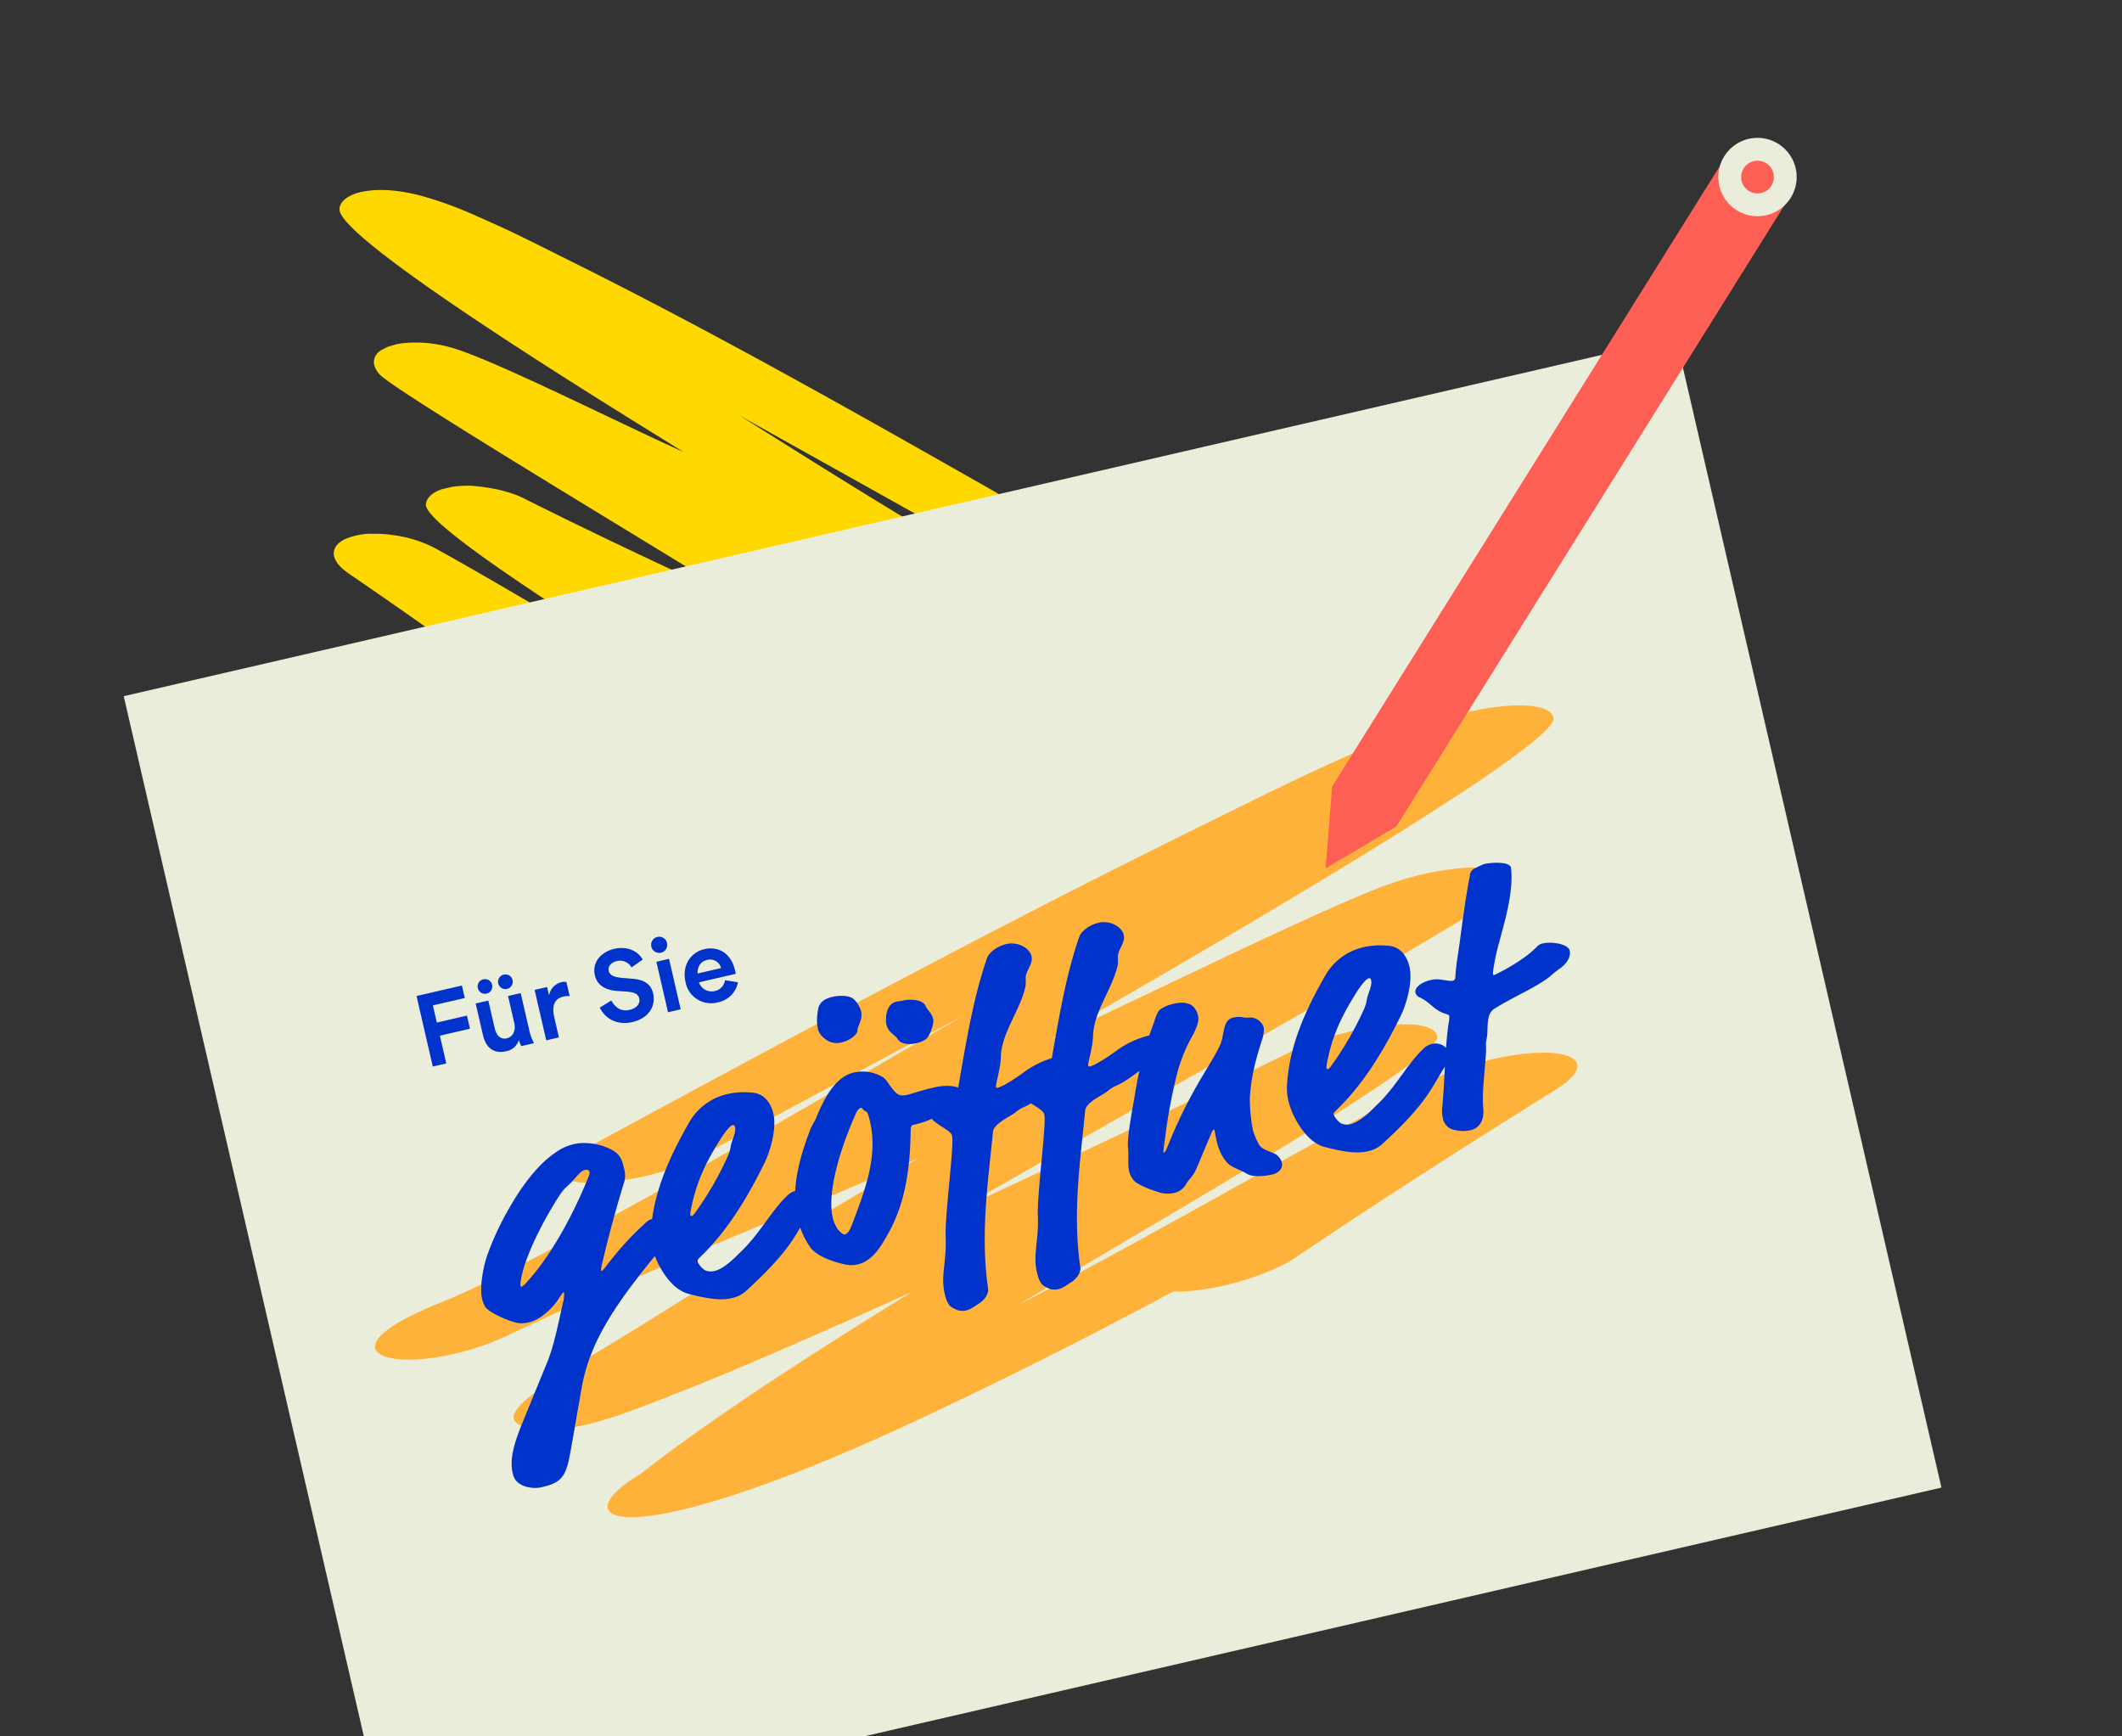 <?xml version="1.0" encoding="UTF-8"?> <svg xmlns="http://www.w3.org/2000/svg" xmlns:xlink="http://www.w3.org/1999/xlink" width="709" height="580" viewBox="0 0 709 580"><rect x="0" y="0" width="709" height="580" fill="#333333" stroke="none"/><defs><clipPath id="clip-path"><rect id="Rechteck_640" data-name="Rechteck 640" width="709" height="580" transform="translate(1001 244)" fill="#fff"></rect></clipPath></defs><g id="Öffnungszeiten" transform="translate(-1001 -244)" clip-path="url(#clip-path)"><g id="Grafik_für_Sie_geöffnet" data-name="Grafik für Sie geöffnet" transform="translate(758 99.268)"><path id="Pfad_2880" data-name="Pfad 2880" d="M79.263,113.1l63.482,25.889C119.724,128.27,42.387,91.2,16.187,85.081l.006-.005C-15.958,77.569,5.854,61.958,29.1,69.492l.006,0c30.465,10.14,64.644,17.4,96.7,26.588-21.242-10.071-47.668-22.937-64.836-31.9-21.48-11.221-41.729-18.8-32.435-25.83,8.537-6.46,22.358-2.814,33.348-.353l.012-.01C69.168,39.6,76.1,41.37,83.069,43.3l.017-.014c11.7,3.2,23.1,6.517,34.609,9.981-9.357-4.782-18.551-9.6-27.333-14.407-15.012-8.219-28.71-16.372-39.747-24.2-20.161-9.789-7.4-25.695,62.122-3.2l.006,0c20.94,6.764,39.816,13.772,59.373,21.737h0l1.871.755c7.991-3.229,21.062-2.1,28.106,1.984,21.567,12.506,41.729,23.29,64.034,34.853l-.023.01c3.336,1.721,5.643,3.911,5.707,6.468H271.8c.035,1.742-1.162,3.429-3.243,4.74l-.012,0a22.616,22.616,0,0,1-8.538,2.84L260,84.82a43.3,43.3,0,0,1-7.462.45l-.006-.011a41.5,41.5,0,0,1-14.6-2.792l.012-.005c-30.669-12.411-58.525-25.516-89.153-37.87h.006c-2.813-1.118-5.62-2.228-8.444-3.332C162.429,52.637,242.55,88.33,243.218,96.732l-.035,0c.163,2.268-1.691,4.347-4.783,5.794l-.017-.006-3.144,1.158-.006,0a35.849,35.849,0,0,1-6.782,1.162l-.006-.012c-6.37.237-12.466-.254-17.976-2.224l.023-.016c-24.322-8.66-52.631-17.994-77.918-25.922,21.846,10.549,125.7,56.345,131.363,61.4l-.023,0a7.206,7.206,0,0,1,2.284,3.327h-.041c.43,1.725-.232,3.421-2.005,4.874l-.046-.012-1.825,1.243-.012,0-2.865,1.239-.029-.017a26.485,26.485,0,0,1-2.923.8l-.023-.016a42.1,42.1,0,0,1-14.628.4v0c-13.873-1.848-60.652-18.793-81.83-25.207,26.351,12.162,122.652,56.053,123.919,66.388h-.012c.325,2.778-2.575,5.335-6.806,6.779l-.023-.015c-6.038,2.058-13.257,1.957-19.958,1.045v0a129.757,129.757,0,0,1-19-4.45l.012-.01c-11.455-3.365-18.569-5.971-29.774-9.955l.006,0C155.676,166,104.823,144.864,55.411,124.3,35.058,115.835,62.885,106.285,79.263,113.1Zm192.184-34.16.052-.13Z" transform="translate(614.905 438.941) rotate(-173)" fill="#ffd800"></path><g id="Gruppe_1831" data-name="Gruppe 1831" transform="translate(-112.274 -62)"><g id="Gruppe_1830" data-name="Gruppe 1830" transform="translate(396.617 250.184)"><path id="Pfad_2482" data-name="Pfad 2482" d="M0,394.24H532.287V0H0Z" transform="translate(0 189.127) rotate(-13)" fill="#ebeddb" fill-rule="evenodd"></path><path id="Pfad_2483" data-name="Pfad 2483" d="M120.326,86.877,216.7,60.845C181.749,71.626,64.346,108.9,24.574,115.053l.009.005c-48.807,7.548-15.7,23.246,19.6,15.67l.009,0c46.248-10.2,98.135-17.5,146.8-26.735-32.247,10.127-72.363,23.063-98.426,32.081-32.609,11.283-63.347,18.9-49.239,25.973,12.96,6.5,33.941,2.83,50.624.355l.018.01c11.037-1.63,21.563-3.408,32.141-5.345l.026.014c17.76-3.22,35.07-6.553,52.539-10.036-14.2,4.808-28.162,9.654-41.493,14.487C114.388,169.8,93.593,178,76.839,185.868c-30.606,9.843-11.24,25.836,94.305,3.221l.009,0c31.788-6.8,60.444-13.848,90.132-21.857h0l2.841-.76c12.131,3.247,31.973,2.112,42.666-1.995,32.741-12.575,63.347-23.419,97.208-35.045l-.035-.01c5.064-1.731,8.567-3.932,8.664-6.5h-.018c.053-1.751-1.765-3.448-4.923-4.766l-.018,0c-3.211-1.405-8.126-2.365-12.96-2.856l-.018.011a98.82,98.82,0,0,0-11.328-.453l-.009.011a91.83,91.83,0,0,0-22.171,2.807l.018.005c-46.557,12.48-88.844,25.657-135.34,38.079h.009c-4.27,1.124-8.532,2.24-12.819,3.351,33.526-11.441,155.155-47.331,156.17-55.779l-.053,0c.247-2.281-2.567-4.371-7.261-5.826l-.026.006-4.773-1.165-.009,0a80.084,80.084,0,0,0-10.3-1.168l-.009.012c-9.67-.238-18.925.255-27.288,2.236l.035.016c-36.923,8.708-79.9,18.094-118.285,26.065,33.164-10.607,190.825-56.655,199.419-61.742l-.035,0a7.956,7.956,0,0,0,3.467-3.346h-.062c.653-1.735-.353-3.44-3.044-4.9l-.071.012-2.77-1.25-.018,0-4.35-1.246-.044.017c-1.491-.331-2.92-.587-4.438-.8l-.035.016a96,96,0,0,0-22.207-.4v0C346.01,51.741,275,68.779,242.846,75.229,282.848,63,429.04,18.867,430.963,8.476h-.018c.494-2.793-3.908-5.364-10.331-6.816l-.035.015C411.412-.4,400.454-.293,390.282.624v0A284.19,284.19,0,0,0,361.432,5.1l.018.01c-17.389,3.384-28.188,6-45.2,10.01l.009,0C236.326,33.686,159.128,54.94,84.118,75.614,53.221,84.13,95.464,93.732,120.326,86.877Zm291.748,34.348.079.131Z" transform="translate(55.915 285.204) rotate(-13)" fill="#ffb239"></path><path id="Pfad_2902" data-name="Pfad 2902" d="M2.542,0H7.161V-9.517H17.484v-4.495H7.161V-19.9H18.1V-24.18H2.542ZM27.466.527a5.442,5.442,0,0,0,5.053-2.635h.062A8.291,8.291,0,0,0,32.891,0h4.34a19.216,19.216,0,0,1-.558-5.394V-17.3h-4.34V-8c0,2.449-1.364,4.371-3.627,4.371-2.077,0-3.131-1.674-3.131-4.309V-17.3h-4.34v10.85C21.235-1.8,23.653.527,27.466.527ZM23.095-22.2a2.449,2.449,0,0,0,2.449,2.511A2.468,2.468,0,0,0,27.993-22.2a2.422,2.422,0,0,0-2.449-2.387A2.4,2.4,0,0,0,23.095-22.2Zm7.006,0a2.455,2.455,0,0,0,2.48,2.511A2.462,2.462,0,0,0,35-22.2a2.415,2.415,0,0,0-2.418-2.387A2.41,2.41,0,0,0,30.1-22.2ZM41.447,0h4.34V-6.7c0-2.511.465-6.262,4.495-6.262a7.063,7.063,0,0,1,2.108.341v-4.867a4.285,4.285,0,0,0-1.674-.31,5.478,5.478,0,0,0-4.867,3.162h-.124V-17.3H41.447ZM70.9.527c5.425,0,8.866-3.348,8.866-7.719,0-4.588-3.844-5.8-6.045-6.51l-2.542-.806c-1.922-.62-4.185-1.457-4.185-3.41,0-1.488,1.364-2.573,3.41-2.573a4.381,4.381,0,0,1,4.278,3.162l4.216-1.7c-.775-2.945-3.813-5.642-8.4-5.642-4.65,0-8.339,2.759-8.339,7.13,0,4.588,4.061,6.2,6.448,6.913l2.17.651c2.046.651,4.092,1.3,4.092,3.348,0,1.953-1.891,2.976-4.03,2.976-2.077,0-4.278-1.023-5.208-4.433L61.318-6.634C62.465-2.015,66.185.527,70.9.527ZM83.2,0h4.34V-17.3H83.2Zm-.5-22.661A2.675,2.675,0,0,0,85.4-19.9a2.668,2.668,0,0,0,2.666-2.759A2.64,2.64,0,0,0,85.4-25.3,2.647,2.647,0,0,0,82.708-22.661ZM100.13.527a8.415,8.415,0,0,0,8.091-5.022L104.16-6.138A4.31,4.31,0,0,1,100.1-3.379a4.476,4.476,0,0,1-4.588-4.03h12.648V-8.587c0-6.355-4.03-9.207-8.339-9.207-5.053,0-8.649,3.906-8.649,9.238A8.643,8.643,0,0,0,100.13.527Zm-4.4-10.912c.434-2.17,1.829-3.689,4.061-3.689a3.771,3.771,0,0,1,4,3.689Z" transform="translate(100.787 313.428) rotate(-13)" fill="#03c"></path><path id="Pfad_2901" data-name="Pfad 2901" d="M25.625-10.875c1.25-1.25,1.875-1.75,2.125-1.75.125,0,.125.125.125.25A9.4,9.4,0,0,1,26.75-9.25C22.125.5,20,5,16.75,9.5L5.875,24.875c-4,5.625-8.25,11.625-8.25,17.375a6.192,6.192,0,0,0,.25,2.125c.875,2.875,4.875,4.75,8,4.75,5.625,0,7.875-.875,10.5-5.75,1.375-2.625,6-14,10.25-23.875,6.25-14.625,18-25.625,40.75-42.5A3.179,3.179,0,0,0,68.5-25.625c0-1.625-2-4.25-6-4.25-1.5,0-1.75.125-3.875,1.375a100.426,100.426,0,0,0-14.375,10c-2,1.625-2.25,1.75-2.5,1.75-.125,0-.125-.125-.125-.25a10.192,10.192,0,0,1,1.125-2.625c2.5-5.125,6.75-13.5,13.25-24.75a8.548,8.548,0,0,0,.75-4.375c0-1.875,0-3.5-1.25-5.25-1.75-2.5-7.625-6.125-13.25-6.125a16.981,16.981,0,0,0-6.625,1.375c-8.25,3.125-16,11.125-19.125,14.5a96.216,96.216,0,0,0-11,14.125C2.875-25.75.75-20,.75-16.75A11.148,11.148,0,0,0,1.125-14C1.625-12,7-7.875,10-6.375a8.961,8.961,0,0,0,4.25.875C18.625-5.5,23.5-8.75,25.625-10.875ZM14.5-17.625c-.25,0-.25-.25-.25-.375a6.948,6.948,0,0,1,.625-2C18-27.75,28-39.125,34.125-44.875c2-1.875,2.875-1.875,5.125-3.5,3-2.125,3.625-2.5,4.625-2.5.875,0,1.375.25,1.375,1.125,0,.25-.25.75-1.125,2C37-37.625,26.75-25.75,16.75-18.875A7,7,0,0,1,14.5-17.625ZM106-12.25c3.75-3.5,5.875-6.25,8.75-8.75.875-.875.875-1.25.875-3.625,0-1.875-2.125-3.625-4.625-3.625a6.053,6.053,0,0,0-3.25,1C101.375-23.5,96-16.875,88.25-12.375c-1.5.875-6.125,4.125-9.875,4.125A5.17,5.17,0,0,1,76-8.875c-1.125-.5-2.25-2.875-2.25-3.625,0-.625.125-.75,1.375-1.5,11-6.625,20-16.125,27.75-25.625C105.75-43.125,109.5-50,109.5-55c0-3.25-1.125-7-5-8.375a25.8,25.8,0,0,0-8.375-1.5A19.669,19.669,0,0,0,81.875-59c-9.25,9.875-17.5,20.625-21.125,33.25A18.167,18.167,0,0,0,60-20.625a27.031,27.031,0,0,0,1.625,8.75c1.375,4,3.625,7.5,6.75,9.125C74.125.25,78.25,1.875,82,1.875A10.293,10.293,0,0,0,87.5.5C97-4.875,102.25-8.75,106-12.25ZM96-53.625c0,1.125-.375,1.875-1.875,4.25S93.25-47,91.375-44.5a107.688,107.688,0,0,1-14,15.125c-1.625,1.5-1.875,1.5-2.125,1.5a.4.4,0,0,1-.375-.375c0-.375.125-.875,1.375-3.5,3.875-8.125,8.625-13.5,13.875-18.75,2.875-2.875,4.625-3.875,5.25-3.875C95.75-54.375,96-54.25,96-53.625Zm53-3.25a5.477,5.477,0,0,0-1.875-2.5,13.116,13.116,0,0,0-8.5-3c-6.25,0-11.625,6.375-15.375,11.75-.875,1.25-2.125,2.25-3,3.625-5.5,8.25-10.75,17.625-10.75,27.75A27.442,27.442,0,0,0,111.375-9c1.125,3,5.125,6,10,8.375a9.549,9.549,0,0,0,4.125,1c5.375,0,9.25-4.375,12.25-7.625,7.75-8.5,12-19,15.25-32.25.25-1,.625-1.375,1.125-1.375a31.939,31.939,0,0,0,4.625-.25c3.375-.5,6-1.625,9.125-2.125,1.875-.375,1.625-1,3.375-1.625,1.25-.5,2.25-1,2.25-2.25,0-2.125-3.875-4.375-9.75-4.375-4.625,0-7.375.375-9.25.375C151.625-51.125,150.875-52,149-56.875Zm-10.5,6.5q.188,0,.375.375a2.7,2.7,0,0,0,1,1.25c.5.375.5,2.125.5,3.5,0,12.125-6.875,22.125-13.625,32.25-1.5,2.25-2.375,2.625-3.125,2.625-.625,0-1.625-1.625-2-2.625A12.071,12.071,0,0,1,121-16.625c0-9.75,9.25-24.25,15.375-32.25C137.375-50.25,138.125-50.375,138.5-50.375Zm5.875-35.75c-1.125-1.875-4.875-2.5-6.75-2.5-2.75,0-4.375.625-5.5,2.5A18.993,18.993,0,0,0,130.5-81a16.033,16.033,0,0,0-.125,2.25,6.393,6.393,0,0,0,1.375,3,6.138,6.138,0,0,0,5.375,2.625c3.375,0,5.875-1.75,6-2.625.125-1.25,2.625-3.125,2.625-6A9.1,9.1,0,0,0,144.375-86.125Zm15.875,4c-.875,0-2-.125-2.375-.125-3.75,0-4.875,5.25-4.875,6.625,0,3,2,3.875,2.625,5.75.625,1.75,3.125,2.625,5.5,2.625a9.244,9.244,0,0,0,3.75-.625c1.375-.75,3.75-4.25,3.75-6,0-2-1.125-3.125-1.5-4.875C166.625-81,162.75-82.125,160.25-82.125ZM205.875-52.25A30.6,30.6,0,0,0,194-49.625c-3.875,1.625-7.875,3-9.625,3-.25,0-.375-.125-.375-.5,0-.5,1.75-3.75,2.5-5.625a24.571,24.571,0,0,0,1.375-3.875c2.125-7.75,9.75-13.5,13.25-20.875a10.886,10.886,0,0,0,.625-2.375c.375-2.625,3.625-4.25,3.625-7,0-2.875-3.375-5.875-7.25-5.875-3.25,0-6.375,1.5-7.375,3.125C184-78.75,179.625-68.75,171-48.125a1.775,1.775,0,0,1-1.5,1.25c-1.625,0-3.375-.875-4.75-1.375a8.4,8.4,0,0,0-2.25-.375c-2.25,0-2.875,1.5-2.875,3a10.624,10.624,0,0,0,.625,3.125c.875,3.125,5.75,6,5.75,8,0,1-.125,2.25-4.25,14.625C159.375-12.75,157-5.5,156.375-2.25c-1.625,8.75-4.625,12.375-4.625,18.625,0,4,.875,4.75,2,5.625a5.144,5.144,0,0,0,3.625,1.5c1.75,0,3.25-.75,5-1.375,2-.75,3.75-2.5,3.875-4,1.5-18.375,8-34.75,13.375-50.75.875-2.625,6.625-3.625,8.75-4.625a10.014,10.014,0,0,1,2.625-1c5.25-.875,11-4.25,16.25-6.375,3.5-1.375,4.75-2.625,4.75-4C212-50.375,209.75-52.25,205.875-52.25Zm31.625,0a30.6,30.6,0,0,0-11.875,2.625c-3.875,1.625-7.875,3-9.625,3-.25,0-.375-.125-.375-.5,0-.5,1.75-3.75,2.5-5.625a24.571,24.571,0,0,0,1.375-3.875c2.125-7.75,9.75-13.5,13.25-20.875a10.886,10.886,0,0,0,.625-2.375c.375-2.625,3.625-4.25,3.625-7,0-2.875-3.375-5.875-7.25-5.875-3.25,0-6.375,1.5-7.375,3.125-6.75,10.875-11.125,20.875-19.75,41.5a1.775,1.775,0,0,1-1.5,1.25c-1.625,0-3.375-.875-4.75-1.375a8.4,8.4,0,0,0-2.25-.375c-2.25,0-2.875,1.5-2.875,3a10.624,10.624,0,0,0,.625,3.125c.875,3.125,5.75,6,5.75,8,0,1-.125,2.25-4.25,14.625C191-12.75,188.625-5.5,188-2.25c-1.625,8.75-4.625,12.375-4.625,18.625,0,4,.875,4.75,2,5.625A5.144,5.144,0,0,0,189,23.5c1.75,0,3.25-.75,5-1.375,2-.75,3.75-2.5,3.875-4,1.5-18.375,8-34.75,13.375-50.75.875-2.625,6.625-3.625,8.75-4.625a10.014,10.014,0,0,1,2.625-1c5.25-.875,11-4.25,16.25-6.375,3.5-1.375,4.75-2.625,4.75-4C243.625-50.375,241.375-52.25,237.5-52.25Zm-2.375,37.875c-.875,1.25-1.25,1.375-1.375,1.375s-.125-.125-.125-.25c0-.25.125-.625,1.5-4.25a180.406,180.406,0,0,1,8.25-19.125A52.785,52.785,0,0,1,251.875-49c1.625-1.875,3.25-4,3.25-6a6.311,6.311,0,0,0-.625-2.875c-1-2.125-3.625-2.875-6.375-2.875-2.375,0-4.625.5-5.625,1.375a14.832,14.832,0,0,0-2,2.875,120.594,120.594,0,0,0-12,22.75c-1.875,4.5-5.75,13.125-6.125,16.625-.25,2.375-1.375,5-1.375,7.75a6.91,6.91,0,0,0,1.125,3.625C223.5-4,227-1.625,229.75-.125a9.927,9.927,0,0,0,4,1,6.092,6.092,0,0,0,4.625-1.75c1.625-1.875,2.875-1.875,5-4.875l6.5-9c1.25-1.75,1.5-2,1.75-2,.125,0,.25.125.25.5,0,.5-.125,2.375-.125,3.25,0,2.875.5,6.125,2.125,8.5C255-2.875,257.25-1.75,259,0s5.75,2.25,8.25,2.25c2.75,0,4.125-1.5,4.125-3.125a4.763,4.763,0,0,0-2.25-3.875c-3-2-3.625-2.875-3.875-3.875a22.808,22.808,0,0,1-.875-5,54.2,54.2,0,0,1,1.5-11C267.75-30.75,270-35.5,274.375-42.75a12.077,12.077,0,0,0,1.25-3.25,4.747,4.747,0,0,0-4.375-4.625c-1.375-.125-2.125-1.125-4.75-1.125S263.125-50,261.375-46c-1,2.25-2.375,3.75-10,11.625A163.9,163.9,0,0,0,235.125-14.375Zm89,2.125c3.75-3.5,5.875-6.25,8.75-8.75.875-.875.875-1.25.875-3.625,0-1.875-2.125-3.625-4.625-3.625a6.053,6.053,0,0,0-3.25,1c-6.375,3.75-11.75,10.375-19.5,14.875-1.5.875-6.125,4.125-9.875,4.125a5.17,5.17,0,0,1-2.375-.625c-1.125-.5-2.25-2.875-2.25-3.625,0-.625.125-.75,1.375-1.5,11-6.625,20-16.125,27.75-25.625,2.875-3.5,6.625-10.375,6.625-15.375,0-3.25-1.125-7-5-8.375a25.8,25.8,0,0,0-8.375-1.5A19.669,19.669,0,0,0,300-59c-9.25,9.875-17.5,20.625-21.125,33.25a18.167,18.167,0,0,0-.75,5.125,27.031,27.031,0,0,0,1.625,8.75c1.375,4,3.625,7.5,6.75,9.125,5.75,3,9.875,4.625,13.625,4.625A10.293,10.293,0,0,0,305.625.5C315.125-4.875,320.375-8.75,324.125-12.25Zm-10-41.375c0,1.125-.375,1.875-1.875,4.25S311.375-47,309.5-44.5a107.688,107.688,0,0,1-14,15.125c-1.625,1.5-1.875,1.5-2.125,1.5A.4.4,0,0,1,293-28.25c0-.375.125-.875,1.375-3.5C298.25-39.875,303-45.25,308.25-50.5c2.875-2.875,4.625-3.875,5.25-3.875C313.875-54.375,314.125-54.25,314.125-53.625Zm40.5,6c.625-1.625,1.125-2.75,1.875-4.375,2.875-6.25,9.125-15.75,11.125-24.75a24.1,24.1,0,0,0,.5-3c0-.625-.625-1.375-2.25-2a19.709,19.709,0,0,0-6.125-1.125,19.571,19.571,0,0,0-3.125.625,2.921,2.921,0,0,0-2.5,2.125c-4,8.875-7.25,18.375-10.25,25.875-.75,1.875-1.375,3.625-2,5.75-.25.875-.5,1.25-1.25,1.25-1,0-2.75-1-4.875-1.625a8.1,8.1,0,0,0-2.375-.25c-3.125,0-5.75,1.25-5.75,3a2.367,2.367,0,0,0,1.125,1.875c3.125,2.5,3.625,5.25,7.125,7.25.875.5,1,.625,1,1a8.605,8.605,0,0,1-.75,2.25c-3.25,8.375-5.5,18.375-8.5,27.25a10.189,10.189,0,0,0-.5,3.125A4.862,4.862,0,0,0,329,.875a12.205,12.205,0,0,0,6.125,1.875c4.375,0,5.625-4,5.875-6.125.75-6.125,5-16.375,5.625-20.375.25-1.5,1-2.25,1.5-4.375,1.125-4.375,1.875-6.125,4-6.875C358-37.125,365.25-38.375,371-40.625c2.25-.875,2.25-1.25,5.625-2.625,2.625-1.125,4.375-3,4.375-5,0-2.375-5.25-4.375-8.125-4.375a3.412,3.412,0,0,0-2.25.625C367-49.625,361-47.5,355.75-46.25a7.194,7.194,0,0,1-1.25.25.269.269,0,0,1-.25-.25A4.54,4.54,0,0,1,354.625-47.625Z" transform="translate(122.743 406.867) rotate(-13)" fill="#03c"></path><path id="Pfad_2877" data-name="Pfad 2877" d="M183.633,0l8.933,8.93,8.93,8.933L26.156,193.2,0,201.5l8.293-26.156Z" transform="translate(356.231 50.313) rotate(-13)" fill="#fe5f55" fill-rule="evenodd"></path><path id="Pfad_2881" data-name="Pfad 2881" d="M13.088,26.176A13.088,13.088,0,1,0,0,13.088,13.113,13.113,0,0,0,13.088,26.176Z" transform="translate(530.173 5.888) rotate(-13)" fill="#ebeddb" fill-rule="evenodd"></path><path id="Pfad_2882" data-name="Pfad 2882" d="M5.464,10.926A5.463,5.463,0,1,0,0,5.461,5.473,5.473,0,0,0,5.464,10.926Z" transform="translate(539.318 11.604) rotate(-13)" fill="#fe5f55" fill-rule="evenodd"></path></g></g></g></g></svg> 